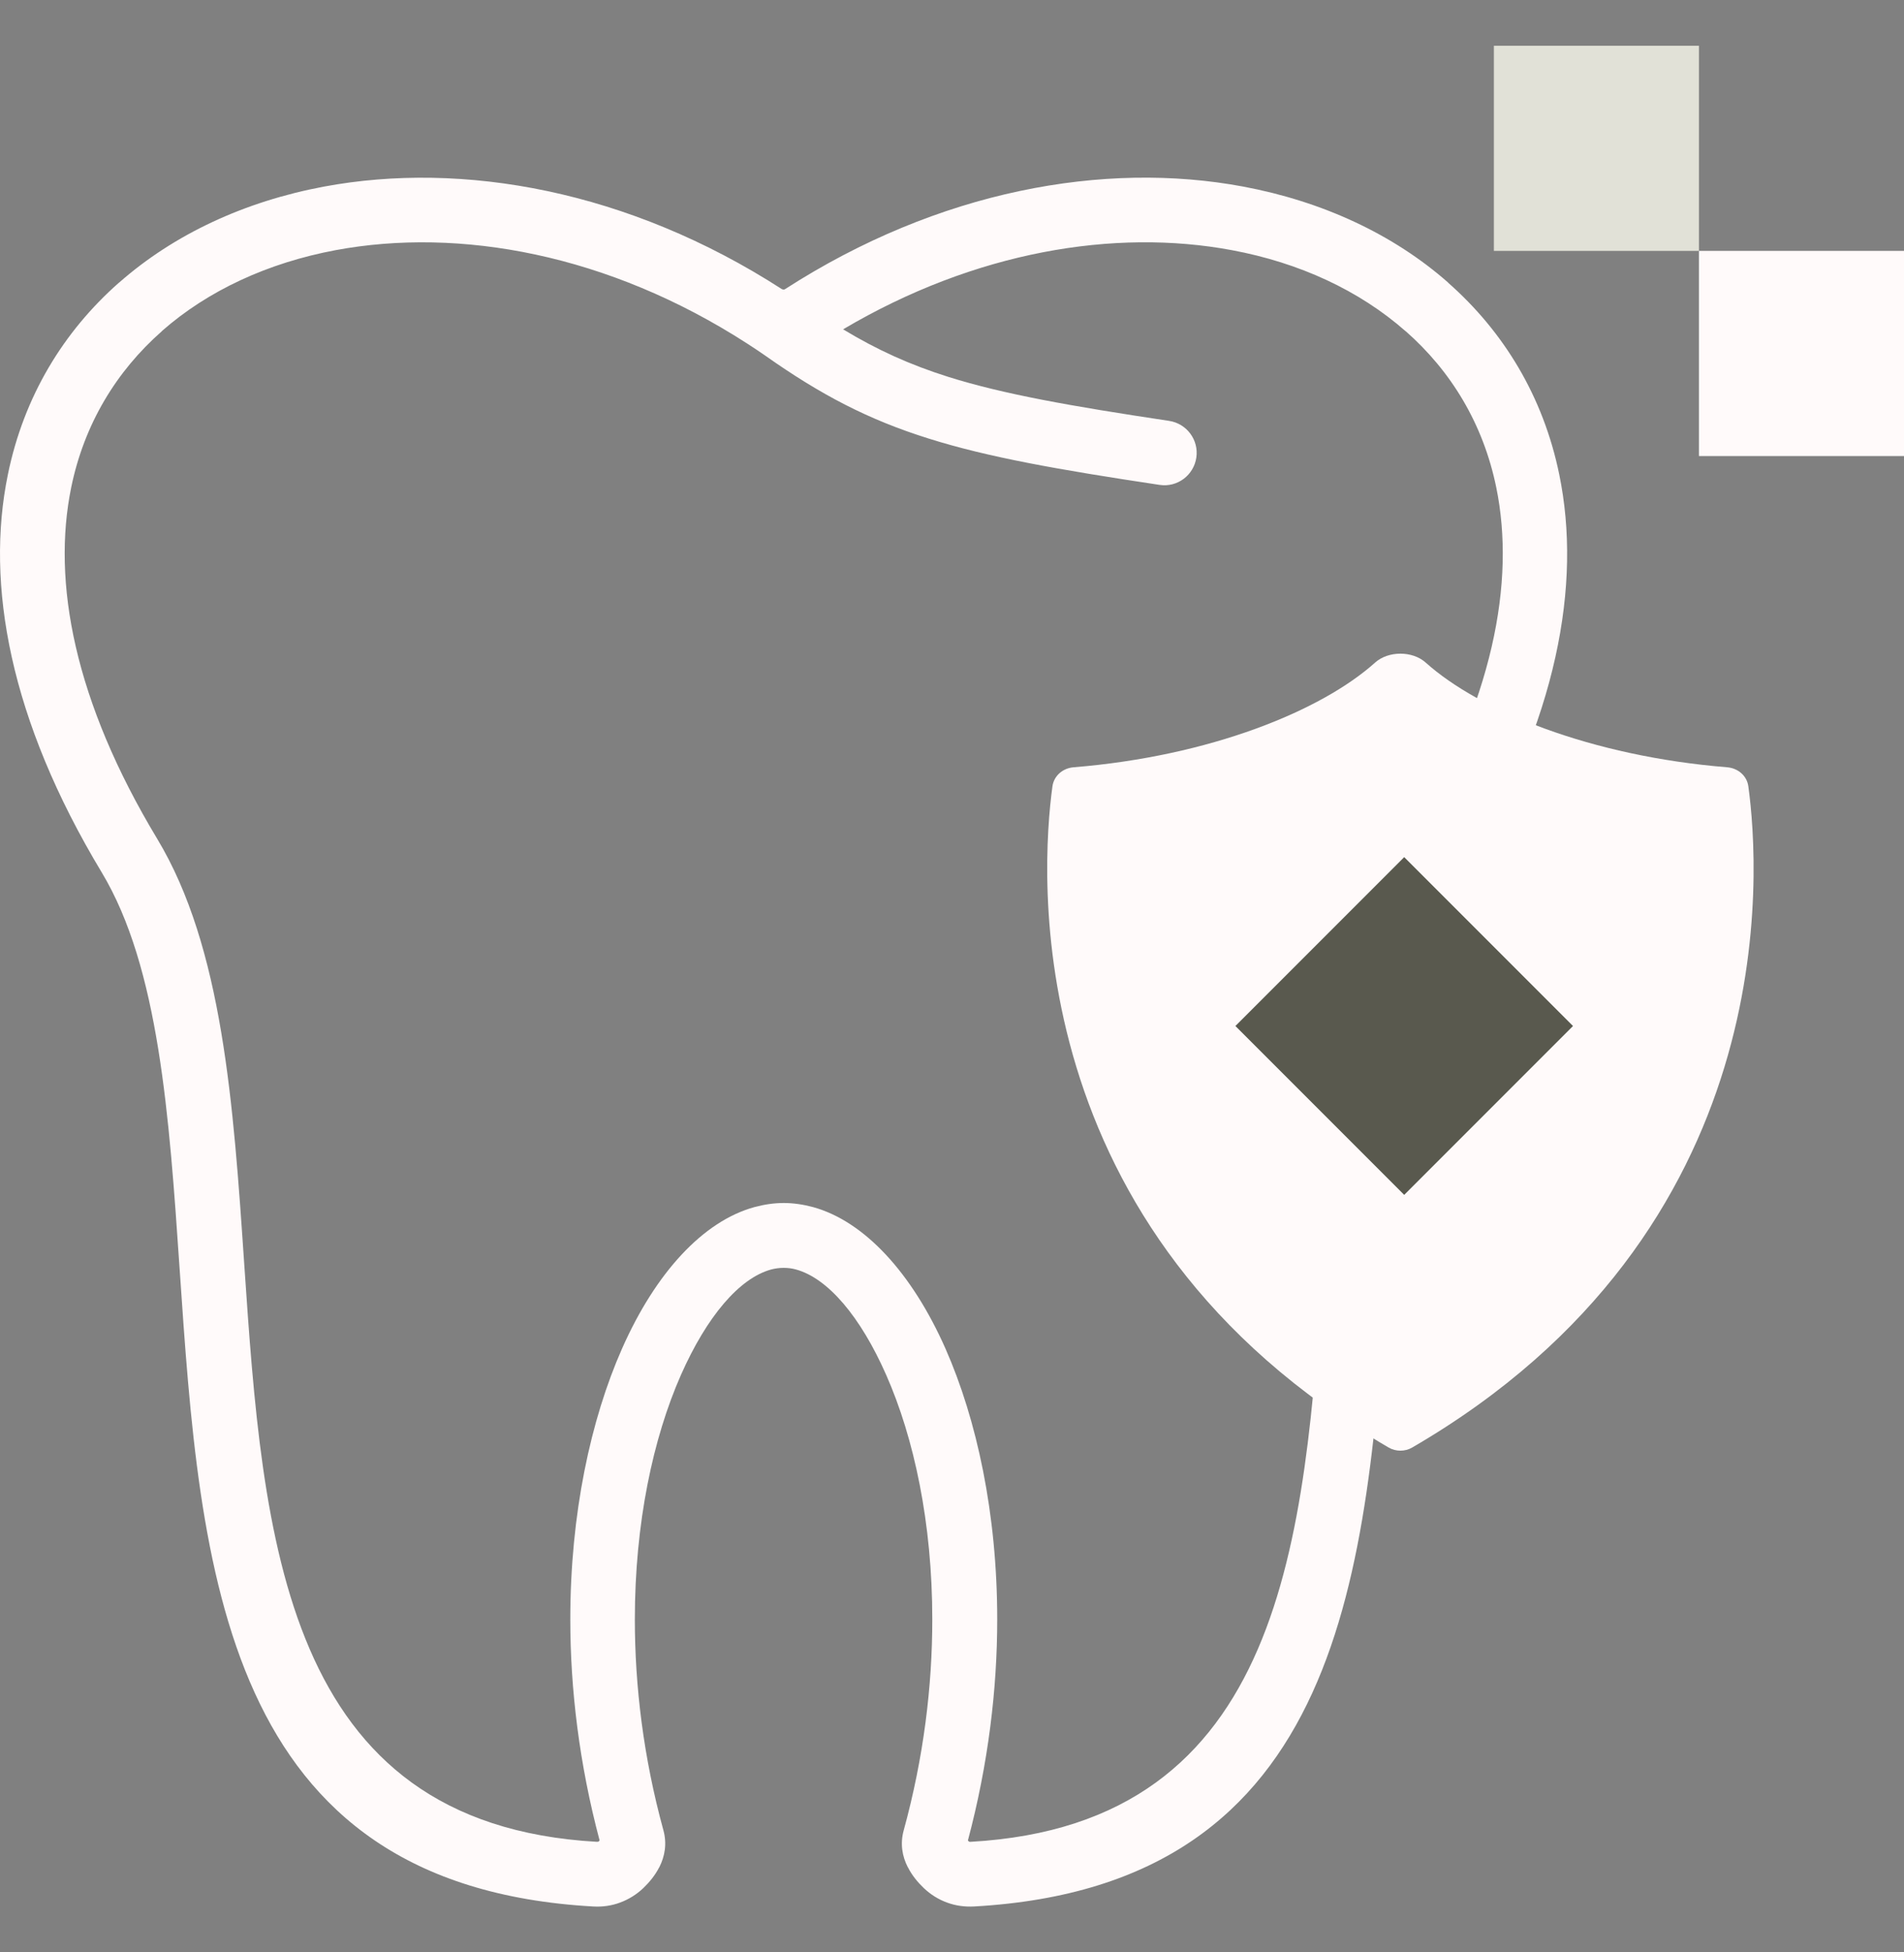 <svg width="40" height="41" viewBox="0 0 40 41" fill="none" xmlns="http://www.w3.org/2000/svg">
<rect x="0" y="0" width="40" height="41" fill="#808080" stroke="none"/>
<rect x="40" y="5.269" width="4.308" height="4.308" transform="rotate(90 40 5.269)" fill="#FFFAFA"/>
<rect x="35.692" y="0.961" width="4.308" height="4.308" transform="rotate(90 35.692 0.961)" fill="#E1E1D7"/>
<path fill-rule="evenodd" clip-rule="evenodd" d="M16.072 7.465C15.928 7.364 15.84 7.308 15.693 7.212C12.781 5.334 9.652 4.769 7.052 5.253C5.63 5.519 4.37 6.1 3.4 6.953L3.401 6.955C2.445 7.795 1.769 8.905 1.496 10.236C1.089 12.222 1.56 14.722 3.302 17.614C4.678 19.897 4.903 23.183 5.131 26.547C5.524 32.303 5.935 38.305 12.539 38.678C12.553 38.678 12.563 38.678 12.569 38.676C12.572 38.674 12.579 38.669 12.59 38.658L12.597 38.651C12.167 37.035 11.981 35.464 11.981 34.007C11.981 31.79 12.409 29.812 13.068 28.321C13.774 26.724 14.774 25.644 15.849 25.349C16.058 25.293 16.263 25.263 16.465 25.263C16.665 25.263 16.871 25.293 17.081 25.349C18.156 25.646 19.156 26.724 19.863 28.321C20.521 29.812 20.95 31.789 20.95 34.007C20.95 35.464 20.764 37.035 20.334 38.651L20.341 38.658C20.351 38.669 20.358 38.674 20.362 38.676C20.367 38.678 20.378 38.68 20.392 38.678C26.997 38.306 27.407 32.303 27.799 26.547C28.03 23.184 28.253 19.897 29.628 17.614C31.37 14.722 31.841 12.222 31.434 10.236C31.16 8.901 30.485 7.793 29.531 6.955H29.529C28.557 6.1 27.299 5.517 25.877 5.253C23.418 4.794 20.486 5.276 17.712 6.916C18.427 7.348 19.116 7.66 19.921 7.914C21.074 8.276 22.486 8.527 24.559 8.838C24.929 8.893 25.188 9.237 25.133 9.609C25.078 9.981 24.735 10.238 24.363 10.183C22.224 9.862 20.753 9.6 19.517 9.212C18.246 8.815 17.246 8.293 16.072 7.465ZM16.447 6.079C16.451 6.079 16.456 6.081 16.461 6.081C16.467 6.081 16.472 6.081 16.476 6.079C16.483 6.077 16.491 6.074 16.499 6.068C19.717 3.996 23.201 3.373 26.117 3.918C27.783 4.23 29.269 4.918 30.423 5.934L30.421 5.935C31.591 6.965 32.422 8.327 32.758 9.967C33.231 12.27 32.721 15.108 30.788 18.317C29.58 20.32 29.368 23.443 29.15 26.639C28.716 32.981 28.265 39.598 20.463 40.036C20.264 40.046 20.075 40.02 19.896 39.954C19.715 39.888 19.551 39.786 19.407 39.649C19.282 39.53 19.16 39.385 19.073 39.211H19.071C18.954 38.981 18.907 38.72 18.986 38.435C19.406 36.905 19.586 35.405 19.586 34.008C19.586 31.985 19.204 30.201 18.616 28.87C18.076 27.647 17.393 26.843 16.722 26.659C16.64 26.636 16.554 26.625 16.462 26.625C16.369 26.625 16.283 26.638 16.201 26.659C15.53 26.843 14.849 27.647 14.307 28.87C13.719 30.201 13.337 31.985 13.337 34.008C13.337 35.405 13.517 36.905 13.937 38.435C14.015 38.72 13.967 38.981 13.852 39.211H13.85C13.762 39.385 13.639 39.53 13.516 39.649C13.372 39.786 13.207 39.887 13.027 39.954C12.848 40.02 12.659 40.048 12.46 40.036C4.656 39.596 4.205 32.981 3.773 26.639C3.555 23.443 3.341 20.32 2.135 18.317C0.202 15.108 -0.308 12.27 0.165 9.967C0.501 8.325 1.332 6.964 2.5 5.935H2.502C3.656 4.919 5.14 4.23 6.804 3.919C9.72 3.375 13.206 3.996 16.423 6.07C16.433 6.074 16.44 6.077 16.447 6.079Z" fill="#FFFAFA"/>
<path fill-rule="evenodd" clip-rule="evenodd" d="M28.89 13.913C29.168 13.665 29.673 13.665 29.95 13.913C31.083 14.928 33.419 15.88 36.287 16.113C36.512 16.132 36.7 16.29 36.73 16.514C36.972 18.275 37.501 25.847 29.668 30.398C29.517 30.486 29.323 30.486 29.173 30.398C21.34 25.847 21.869 18.275 22.11 16.514C22.141 16.29 22.328 16.132 22.553 16.113C25.421 15.88 27.758 14.928 28.89 13.913Z" fill="#FFFAFA"/>
<rect x="29.5" y="18" width="5.015" height="5.015" transform="rotate(45 29.5 18)" fill="#59594E"/>
</svg>
